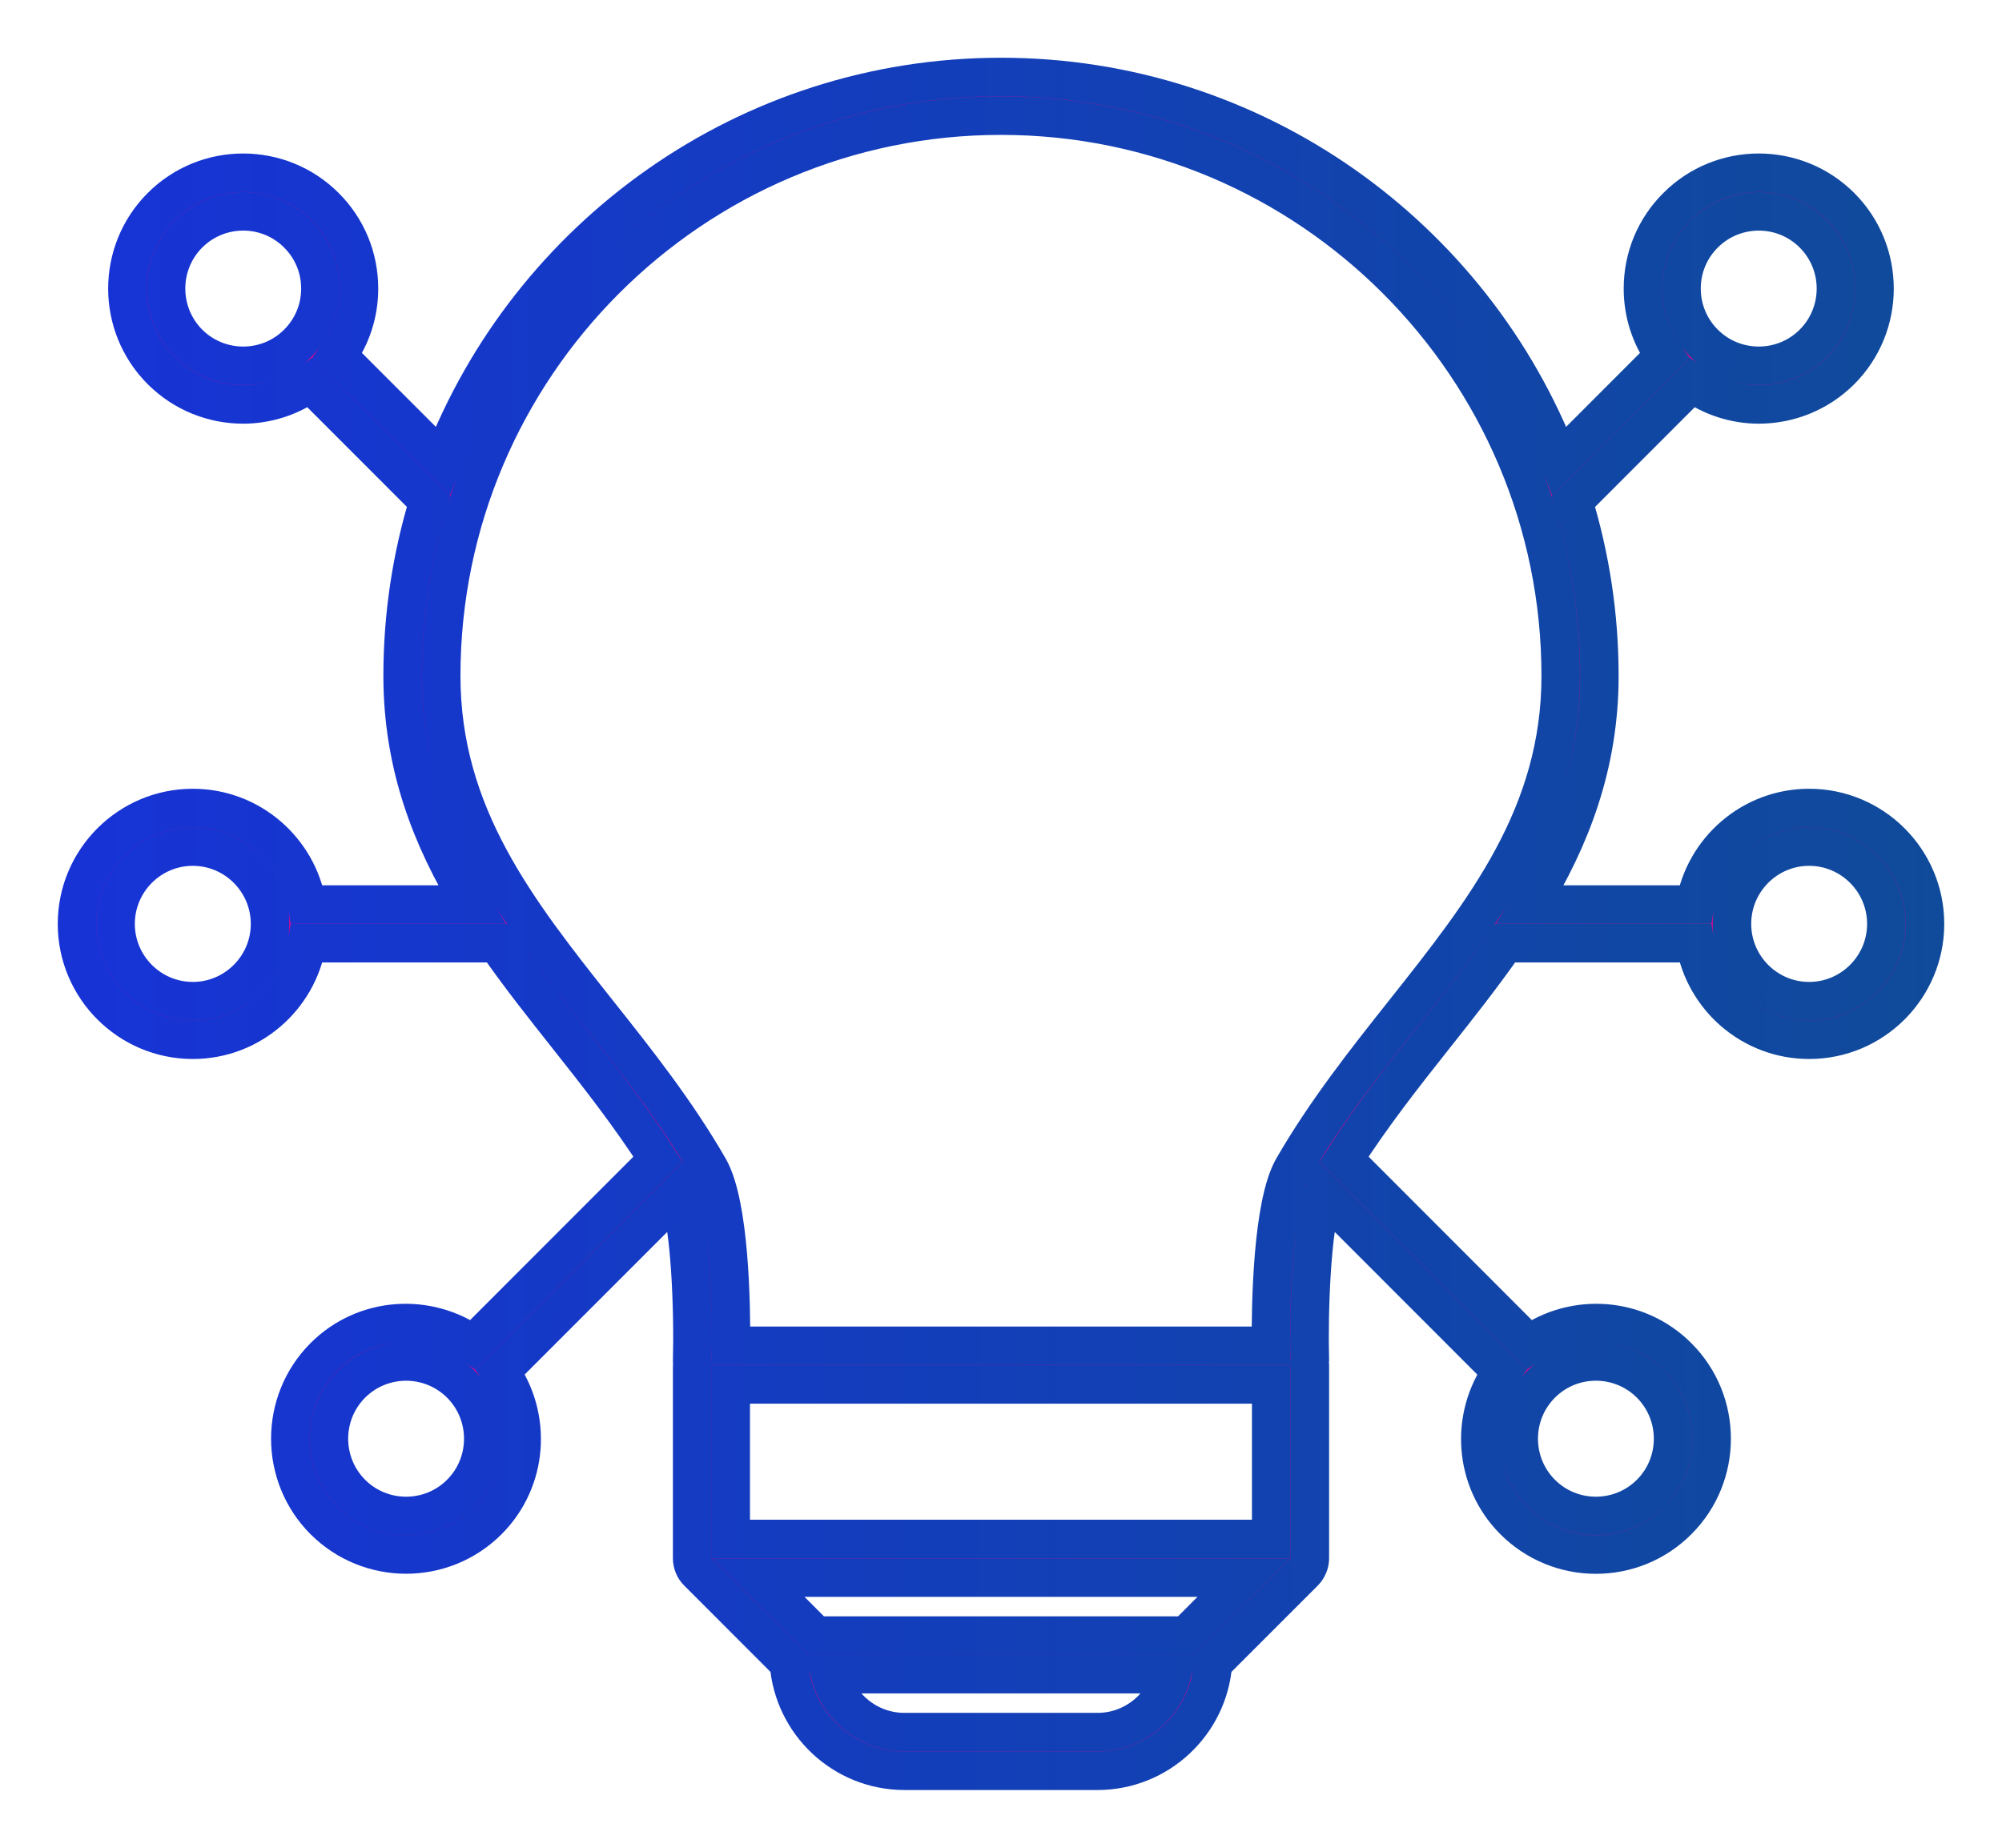 <svg width="26" height="24" viewBox="0 0 26 24" fill="none" xmlns="http://www.w3.org/2000/svg">
<path d="M23.495 10.495C22.752 10.495 22.134 11.038 22.014 11.749H19.873C20.395 10.892 20.771 9.94 20.771 8.778C20.771 7.99 20.652 7.23 20.433 6.513L21.973 4.972C22.232 5.157 22.535 5.253 22.841 5.253C23.226 5.253 23.611 5.106 23.905 4.813C24.491 4.226 24.491 3.271 23.905 2.684C23.318 2.097 22.364 2.097 21.778 2.684C21.493 2.968 21.337 3.346 21.337 3.749C21.337 4.066 21.435 4.367 21.616 4.62L20.251 5.986C19.128 3.073 16.302 1 13 1C9.698 1 6.872 3.073 5.749 5.986L4.383 4.62C4.564 4.367 4.662 4.065 4.662 3.748C4.662 3.346 4.506 2.968 4.222 2.684C3.635 2.097 2.681 2.097 2.095 2.684C1.508 3.271 1.508 4.226 2.095 4.813C2.388 5.106 2.773 5.253 3.158 5.253C3.464 5.253 3.767 5.157 4.027 4.972L5.566 6.512C5.347 7.23 5.229 7.99 5.229 8.778C5.229 9.94 5.604 10.892 6.126 11.749H3.986C3.866 11.038 3.248 10.495 2.504 10.495C1.675 10.495 1 11.17 1 12C1 12.83 1.675 13.505 2.504 13.505C3.248 13.505 3.865 12.962 3.986 12.251H6.453C6.743 12.668 7.058 13.066 7.37 13.46C7.774 13.969 8.186 14.495 8.546 15.057L6.142 17.463C5.555 17.046 4.736 17.096 4.21 17.622C3.624 18.209 3.624 19.164 4.21 19.751C4.504 20.044 4.889 20.191 5.274 20.191C5.659 20.191 6.044 20.044 6.337 19.751C6.863 19.225 6.914 18.405 6.497 17.817L8.81 15.503C8.969 15.921 9.006 17.03 8.989 17.678C8.989 17.688 8.993 17.696 8.994 17.706C8.993 17.715 8.989 17.722 8.989 17.731V20.24C8.989 20.273 8.996 20.305 9.008 20.336C9.021 20.367 9.039 20.395 9.063 20.418L10.246 21.602C10.302 22.382 10.953 23 11.746 23H14.253C15.046 23 15.698 22.382 15.753 21.602L16.937 20.418C16.96 20.395 16.978 20.367 16.991 20.336C17.004 20.305 17.011 20.273 17.011 20.24V17.731C17.011 17.722 17.006 17.715 17.006 17.706C17.006 17.697 17.011 17.688 17.011 17.678C16.994 17.03 17.031 15.922 17.19 15.503L19.503 17.818C19.086 18.405 19.137 19.225 19.662 19.751C19.956 20.045 20.341 20.192 20.726 20.192C21.111 20.192 21.496 20.045 21.789 19.751C22.376 19.165 22.376 18.209 21.789 17.623C21.263 17.096 20.444 17.046 19.857 17.463L17.454 15.057C17.814 14.495 18.226 13.969 18.63 13.46C18.942 13.066 19.257 12.668 19.547 12.251H22.015C22.134 12.962 22.752 13.505 23.496 13.505C24.325 13.505 25 12.83 25 12C25 11.17 24.325 10.495 23.495 10.495ZM22.132 3.039C22.523 2.648 23.159 2.647 23.55 3.039C23.941 3.43 23.941 4.067 23.55 4.458C23.159 4.849 22.523 4.849 22.132 4.458C21.942 4.268 21.838 4.016 21.838 3.748C21.838 3.48 21.942 3.228 22.132 3.039ZM2.449 4.458C2.059 4.066 2.059 3.43 2.449 3.039C2.645 2.843 2.902 2.745 3.159 2.745C3.415 2.745 3.672 2.843 3.867 3.039C4.057 3.228 4.161 3.48 4.161 3.748C4.161 4.017 4.057 4.268 3.867 4.458C3.477 4.849 2.841 4.849 2.449 4.458ZM2.504 13.004C1.951 13.004 1.501 12.553 1.501 12C1.501 11.447 1.951 10.996 2.504 10.996C3.057 10.996 3.507 11.447 3.507 12C3.507 12.553 3.057 13.004 2.504 13.004ZM15.403 21.244H10.597L9.845 20.491H16.155L15.403 21.244ZM16.509 19.989H9.49V17.982H16.509V19.989ZM5.983 19.397C5.592 19.788 4.956 19.788 4.565 19.397C4.174 19.005 4.174 18.369 4.565 17.977C4.76 17.782 5.017 17.684 5.274 17.684C5.53 17.684 5.787 17.782 5.983 17.977C6.374 18.369 6.374 19.006 5.983 19.397ZM14.253 22.498H11.746C11.28 22.498 10.891 22.177 10.779 21.745H15.22C15.108 22.177 14.719 22.498 14.253 22.498ZM21.435 17.977C21.826 18.369 21.826 19.006 21.435 19.397C21.044 19.788 20.408 19.788 20.017 19.397C19.626 19.005 19.626 18.369 20.017 17.977C20.408 17.586 21.043 17.586 21.435 17.977ZM18.237 13.148C17.736 13.78 17.218 14.434 16.793 15.17C16.522 15.641 16.502 16.951 16.506 17.48H9.493C9.497 16.951 9.478 15.641 9.206 15.17C8.782 14.434 8.264 13.78 7.762 13.148C6.717 11.83 5.73 10.585 5.73 8.778C5.73 4.766 8.991 1.502 13 1.502C17.008 1.502 20.269 4.766 20.269 8.778C20.269 10.585 19.282 11.83 18.237 13.148ZM23.495 13.004C22.942 13.004 22.493 12.553 22.493 12C22.493 11.447 22.942 10.996 23.495 10.996C24.048 10.996 24.498 11.447 24.498 12C24.498 12.553 24.048 13.004 23.495 13.004Z" fill="#E1048D" stroke="url(#paint0_linear_547_248)" stroke-width="0.5"/>
<defs>
<linearGradient id="paint0_linear_547_248" x1="1" y1="12" x2="25.499" y2="12.132" gradientUnits="userSpaceOnUse">
<stop stop-color="#1733D6"/>
<stop offset="1" stop-color="#0F4B99"/>
</linearGradient>
</defs>
</svg>
